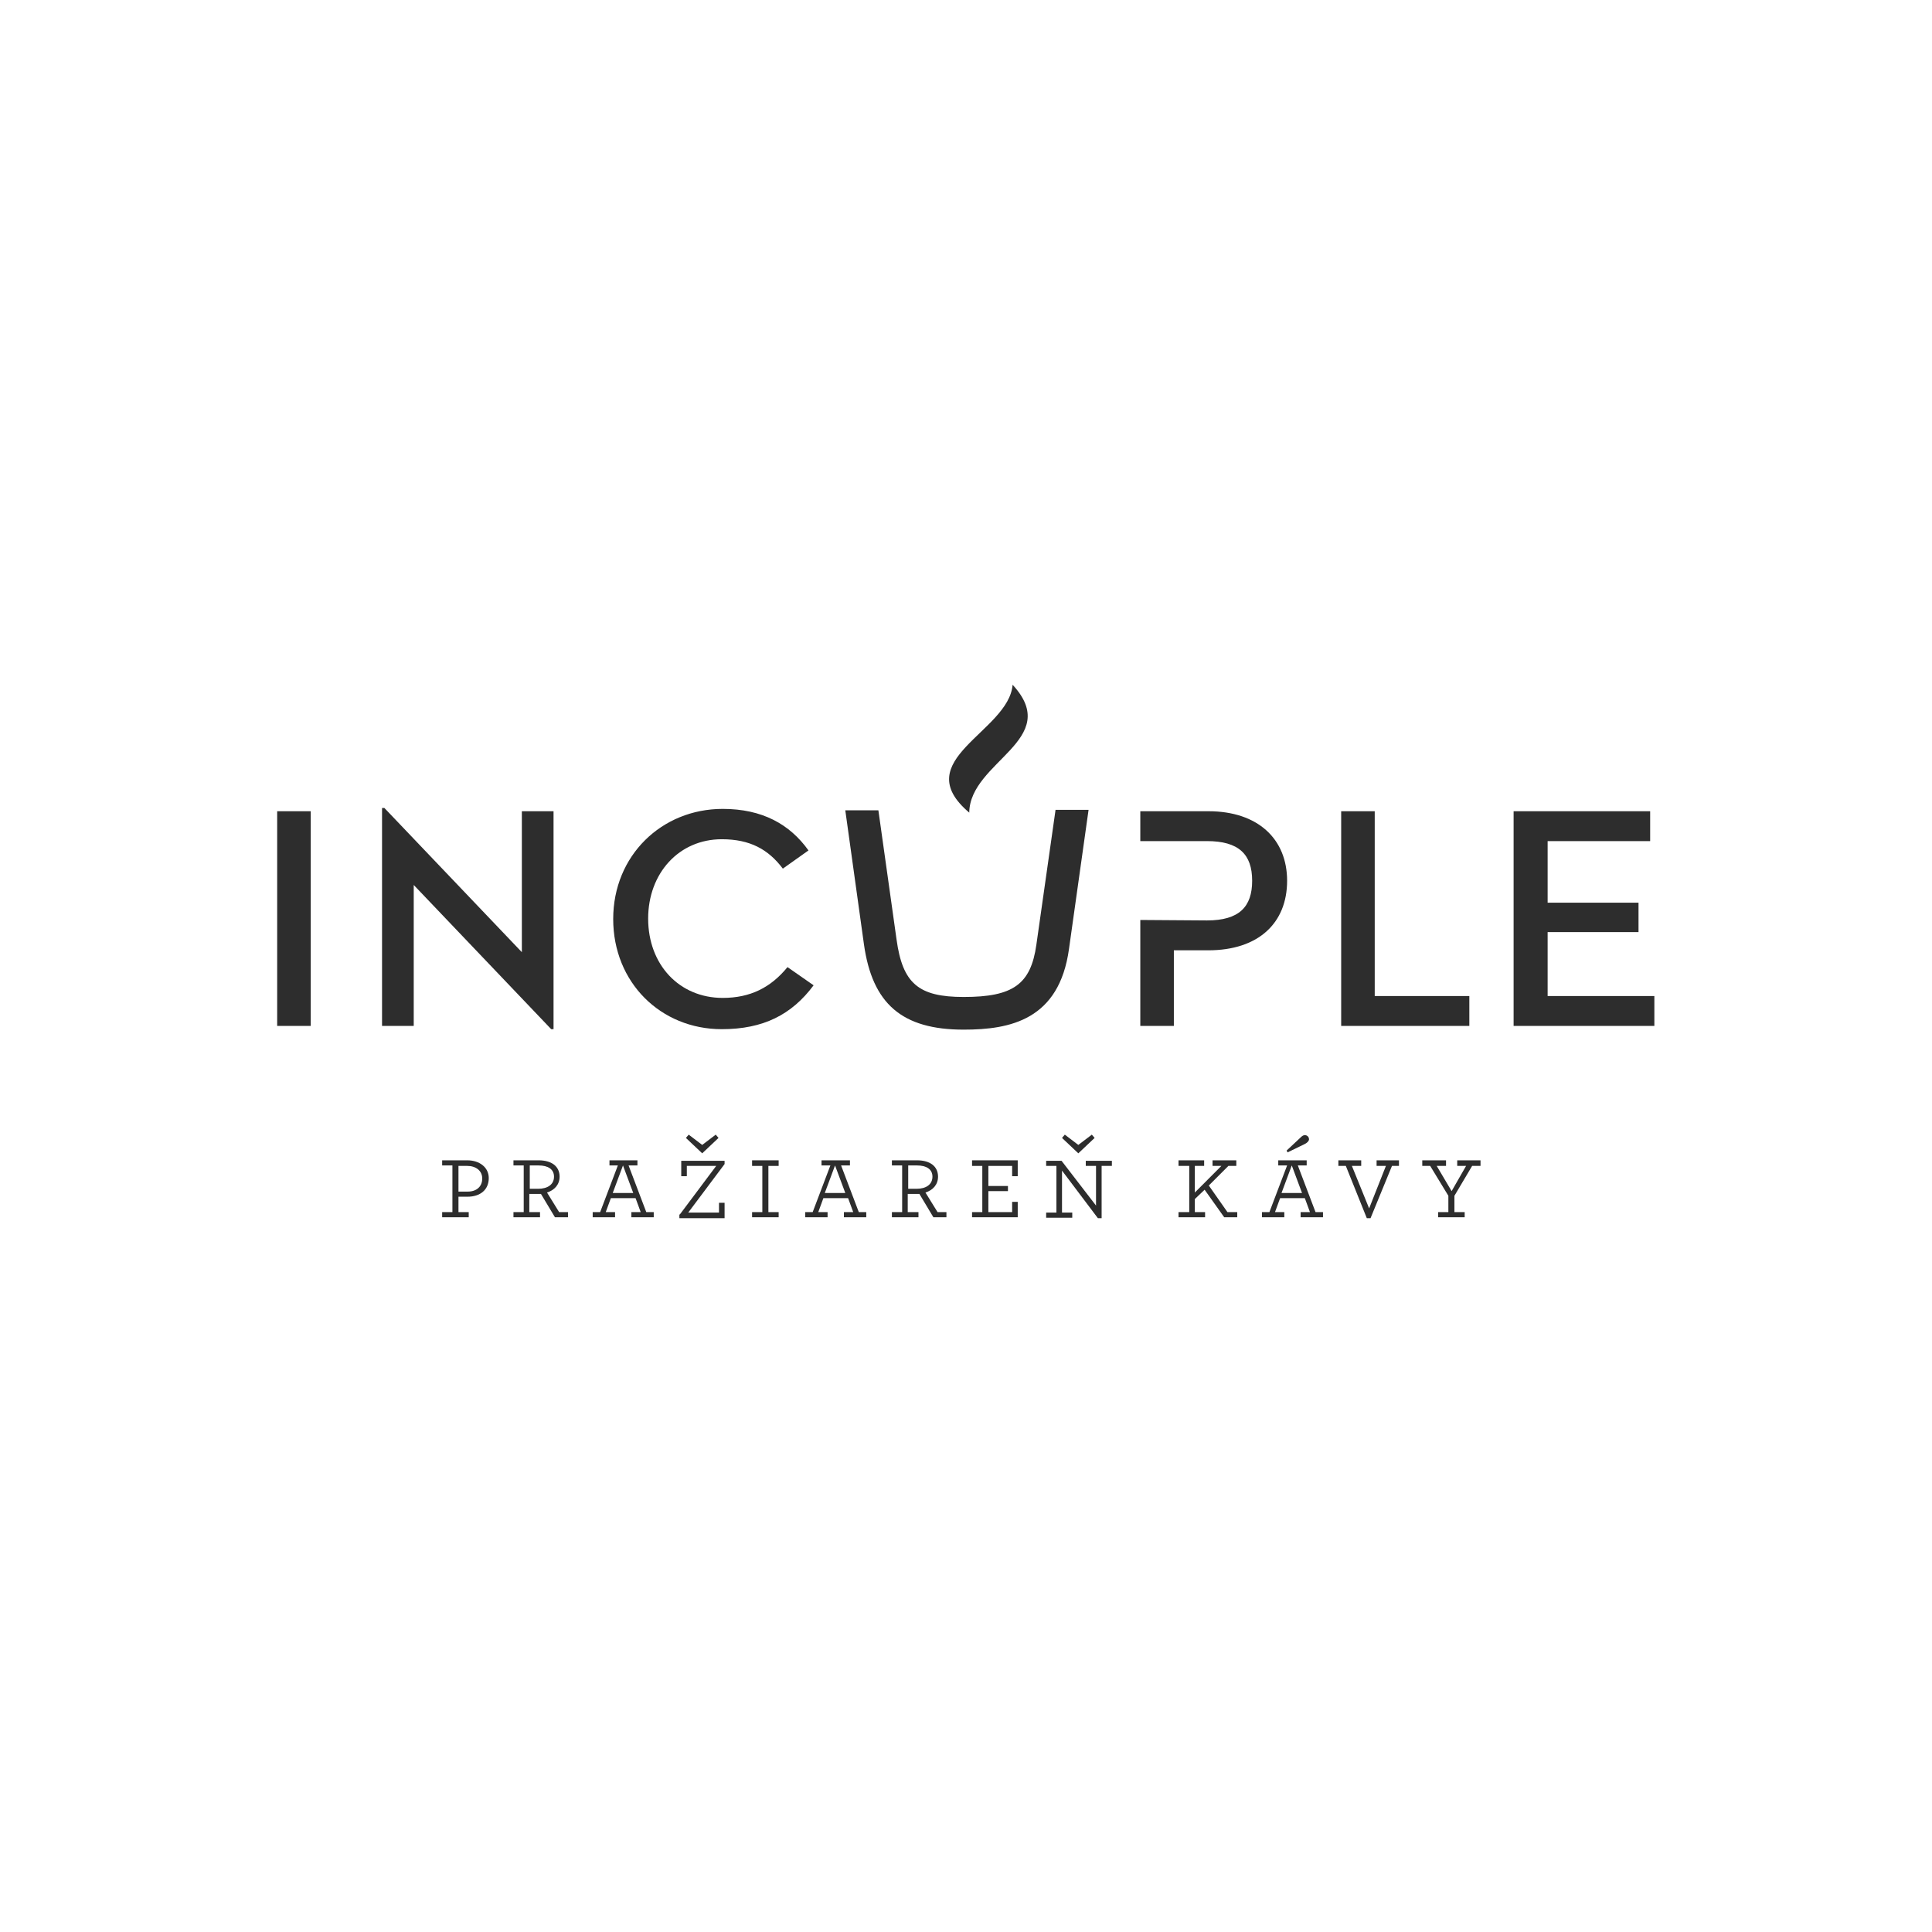<svg width="1064" height="1064" viewBox="0 0 1064 1064" fill="none" xmlns="http://www.w3.org/2000/svg">
<g filter="url(#filter0_d_406_131)">
<rect x="20" y="12" width="1024" height="1024" rx="160" fill="white"/>
</g>
<path d="M152.647 564.995H171.127V446.765H152.647V564.995ZM287.397 524.385L211.68 444.966H210.397V564.995H227.85V487.374L303.567 566.794H304.85V446.765H287.397V524.385ZM398.02 549.573C374.15 549.573 356.953 531.325 356.953 505.88C356.953 480.949 373.893 462.186 397.507 462.186C413.163 462.186 423.173 467.841 431.13 478.379L445.247 468.355C434.98 453.962 419.837 445.48 398.02 445.48C364.397 445.48 337.703 471.182 337.703 506.137C337.703 541.092 363.883 566.794 397.507 566.794C420.35 566.794 436.007 558.826 448.07 542.634L433.697 532.61C424.457 543.919 413.163 549.573 398.02 549.573ZM627.993 506.651V564.995H646.473V523.357H665.467C692.93 523.357 708.843 508.45 708.843 485.061C708.843 462.186 692.93 446.765 665.467 446.765H627.993V463.214H646.473H664.697C682.15 463.214 689.593 470.411 689.593 485.061C689.593 499.454 682.407 506.908 664.697 506.908L627.993 506.651ZM852.32 548.545V513.333H902.37V497.141H852.32V463.214H908.787V446.765H833.583V564.995H911.097V548.545H852.32ZM757.097 446.765H738.617V564.995H809.2V548.545H757.097V446.765Z" fill="#2D2D2D"/>
<path d="M581.28 446.251L570.757 520.273C567.677 542.12 557.923 549.059 530.717 549.059C505.82 549.059 497.093 541.606 493.757 517.446L483.747 446.251H465.523L475.79 520.016C480.41 552.915 496.837 567.051 530.717 567.051C556.383 567.051 583.333 561.653 588.723 522.586L599.503 445.994H581.28V446.251Z" fill="#2D2D2D"/>
<path d="M533.797 447.536C534.053 419.264 585.643 407.441 557.667 377.112C555.613 403.071 499.403 418.493 533.797 447.536Z" fill="#2D2D2D"/>
<path d="M257.367 639.017C264.04 639.017 269.174 642.872 269.174 648.784C269.174 655.209 264.554 659.065 257.367 659.065C255.57 659.065 253.26 659.065 252.49 659.065V667.546H258.137V670.374H243.507V667.546H249.154V641.844H243.507V639.017H257.367ZM265.58 649.041C265.58 644.672 261.987 642.101 257.367 642.101H252.49V656.238C253.517 656.238 255.57 656.238 257.624 656.238C262.5 656.238 265.58 653.41 265.58 649.041Z" fill="#2D2D2D"/>
<path d="M291.76 667.546H297.407V670.374H282.777V667.546H288.424V641.844H282.777V639.017H296.637C303.824 639.017 308.187 642.358 308.187 648.013C308.187 652.382 305.364 655.466 301.257 656.752L307.93 667.546H312.807V670.374H305.62L297.92 657.523C296.894 657.523 296.124 657.523 295.61 657.523C294.584 657.523 292.53 657.523 291.504 657.523V667.546H291.76ZM291.76 642.101V654.695C293.3 654.695 294.84 654.695 296.38 654.695C301.514 654.695 305.107 652.382 305.107 648.013C305.107 643.9 301.77 641.844 296.637 641.844H291.76V642.101Z" fill="#2D2D2D"/>
<path d="M351.05 639.017V641.844H346.173L355.927 667.546H360.033V670.374H347.713V667.546H352.847L350.023 659.836H336.42L333.597 667.546H338.73V670.374H326.41V667.546H330.517L340.27 641.844H335.65V639.017H351.05ZM337.447 657.009H348.74L343.093 641.844L337.447 657.009Z" fill="#2D2D2D"/>
<path d="M374.407 668.831L394.427 642.101H378.257V647.756H375.177V639.274H399.047V641.073L379.027 667.803H395.967V662.406H399.047V670.888H374.15V668.831H374.407ZM395.71 626.68L386.727 635.162L377.743 626.68L379.283 624.881L386.727 630.535L394.17 624.881L395.71 626.68Z" fill="#2D2D2D"/>
<path d="M414.19 670.374V667.546H419.837V642.101H414.19V639.017H428.82V642.101H423.173V667.546H428.82V670.374H414.19Z" fill="#2D2D2D"/>
<path d="M468.09 639.017V641.844H463.213L472.967 667.546H477.073V670.374H464.753V667.546H469.887L467.063 659.836H453.46L450.637 667.546H455.77V670.374H443.45V667.546H447.557L457.31 641.844H452.433V639.017H468.09ZM454.23 657.009H465.523L459.877 641.844L454.23 657.009Z" fill="#2D2D2D"/>
<path d="M500.174 667.546H505.82V670.374H491.19V667.546H496.837V641.844H491.19V639.017H505.05C512.237 639.017 516.6 642.358 516.6 648.013C516.6 652.382 513.777 655.466 509.67 656.752L516.343 667.546H521.22V670.374H514.034L506.334 657.523C505.307 657.523 504.537 657.523 504.024 657.523C502.997 657.523 500.944 657.523 499.917 657.523V667.546H500.174ZM500.174 642.101V654.695C501.714 654.695 503.253 654.695 504.793 654.695C509.927 654.695 513.52 652.382 513.52 648.013C513.52 643.9 510.184 641.844 505.05 641.844H500.174V642.101Z" fill="#2D2D2D"/>
<path d="M535.337 670.374V667.546H540.983V642.101H535.337V639.017H560.49V647.756H557.41V642.101H544.32V653.153H555.1V655.98H544.32V667.546H557.41V661.892H560.49V670.374H535.337Z" fill="#2D2D2D"/>
<path d="M603.61 663.948V642.101H597.963V639.274H612.337V642.101H606.69V670.888H604.637L584.873 644.671V667.803H590.52V670.631H576.147V667.803H581.793V642.101H576.147V639.274H584.617L603.61 663.948ZM602.84 626.68L593.857 635.162L584.873 626.68L586.413 624.881L593.857 630.535L601.3 624.881L602.84 626.68Z" fill="#2D2D2D"/>
<path d="M665.723 652.896L675.99 667.546H681.38V670.374H674.193L663.413 655.209L658.023 660.35V667.546H663.67V670.374H649.04V667.546H654.943V642.101H649.04V639.017H663.157V642.101H658.023V656.752L672.653 642.101H667.777V639.017H680.867V642.101H676.503L665.723 652.896Z" fill="#2D2D2D"/>
<path d="M719.623 639.017V641.844H714.747L724.5 667.546H728.607V670.374H716.287V667.546H721.42L718.597 659.836H704.993L702.17 667.546H707.303V670.374H694.983V667.546H699.09L708.843 641.844H703.967V639.017H719.623ZM705.763 657.009H717.057L711.41 641.844L705.763 657.009ZM708.587 633.62L716.287 626.423C717.057 625.652 717.827 625.138 718.597 625.138C719.623 625.138 720.907 625.909 720.907 627.451C720.907 628.222 720.137 629.25 718.597 630.021L709.1 634.648L708.587 633.62Z" fill="#2D2D2D"/>
<path d="M741.183 642.101H737.077V639.017H749.653V642.101H744.52L754.017 665.49L763.257 642.101H758.123V639.017H770.443V642.101H766.593L754.787 670.888H752.733L741.183 642.101Z" fill="#2D2D2D"/>
<path d="M815.36 642.101H810.74L800.987 658.551V667.546H806.634V670.374H792.004V667.546H797.65V658.551L787.64 642.101H783.277V639.017H796.367V642.101H791.234L799.447 655.98L807.404 642.101H802.527V639.017H815.36V642.101Z" fill="#2D2D2D"/>
<defs>
<filter id="filter0_d_406_131" x="0" y="0" width="1064" height="1064" filterUnits="userSpaceOnUse" color-interpolation-filters="sRGB">
<feFlood flood-opacity="0" result="BackgroundImageFix"/>
<feColorMatrix in="SourceAlpha" type="matrix" values="0 0 0 0 0 0 0 0 0 0 0 0 0 0 0 0 0 0 127 0" result="hardAlpha"/>
<feOffset dy="8"/>
<feGaussianBlur stdDeviation="10"/>
<feComposite in2="hardAlpha" operator="out"/>
<feColorMatrix type="matrix" values="0 0 0 0 0 0 0 0 0 0 0 0 0 0 0 0 0 0 0.15 0"/>
<feBlend mode="normal" in2="BackgroundImageFix" result="effect1_dropShadow_406_131"/>
<feBlend mode="normal" in="SourceGraphic" in2="effect1_dropShadow_406_131" result="shape"/>
</filter>
</defs>
</svg>

